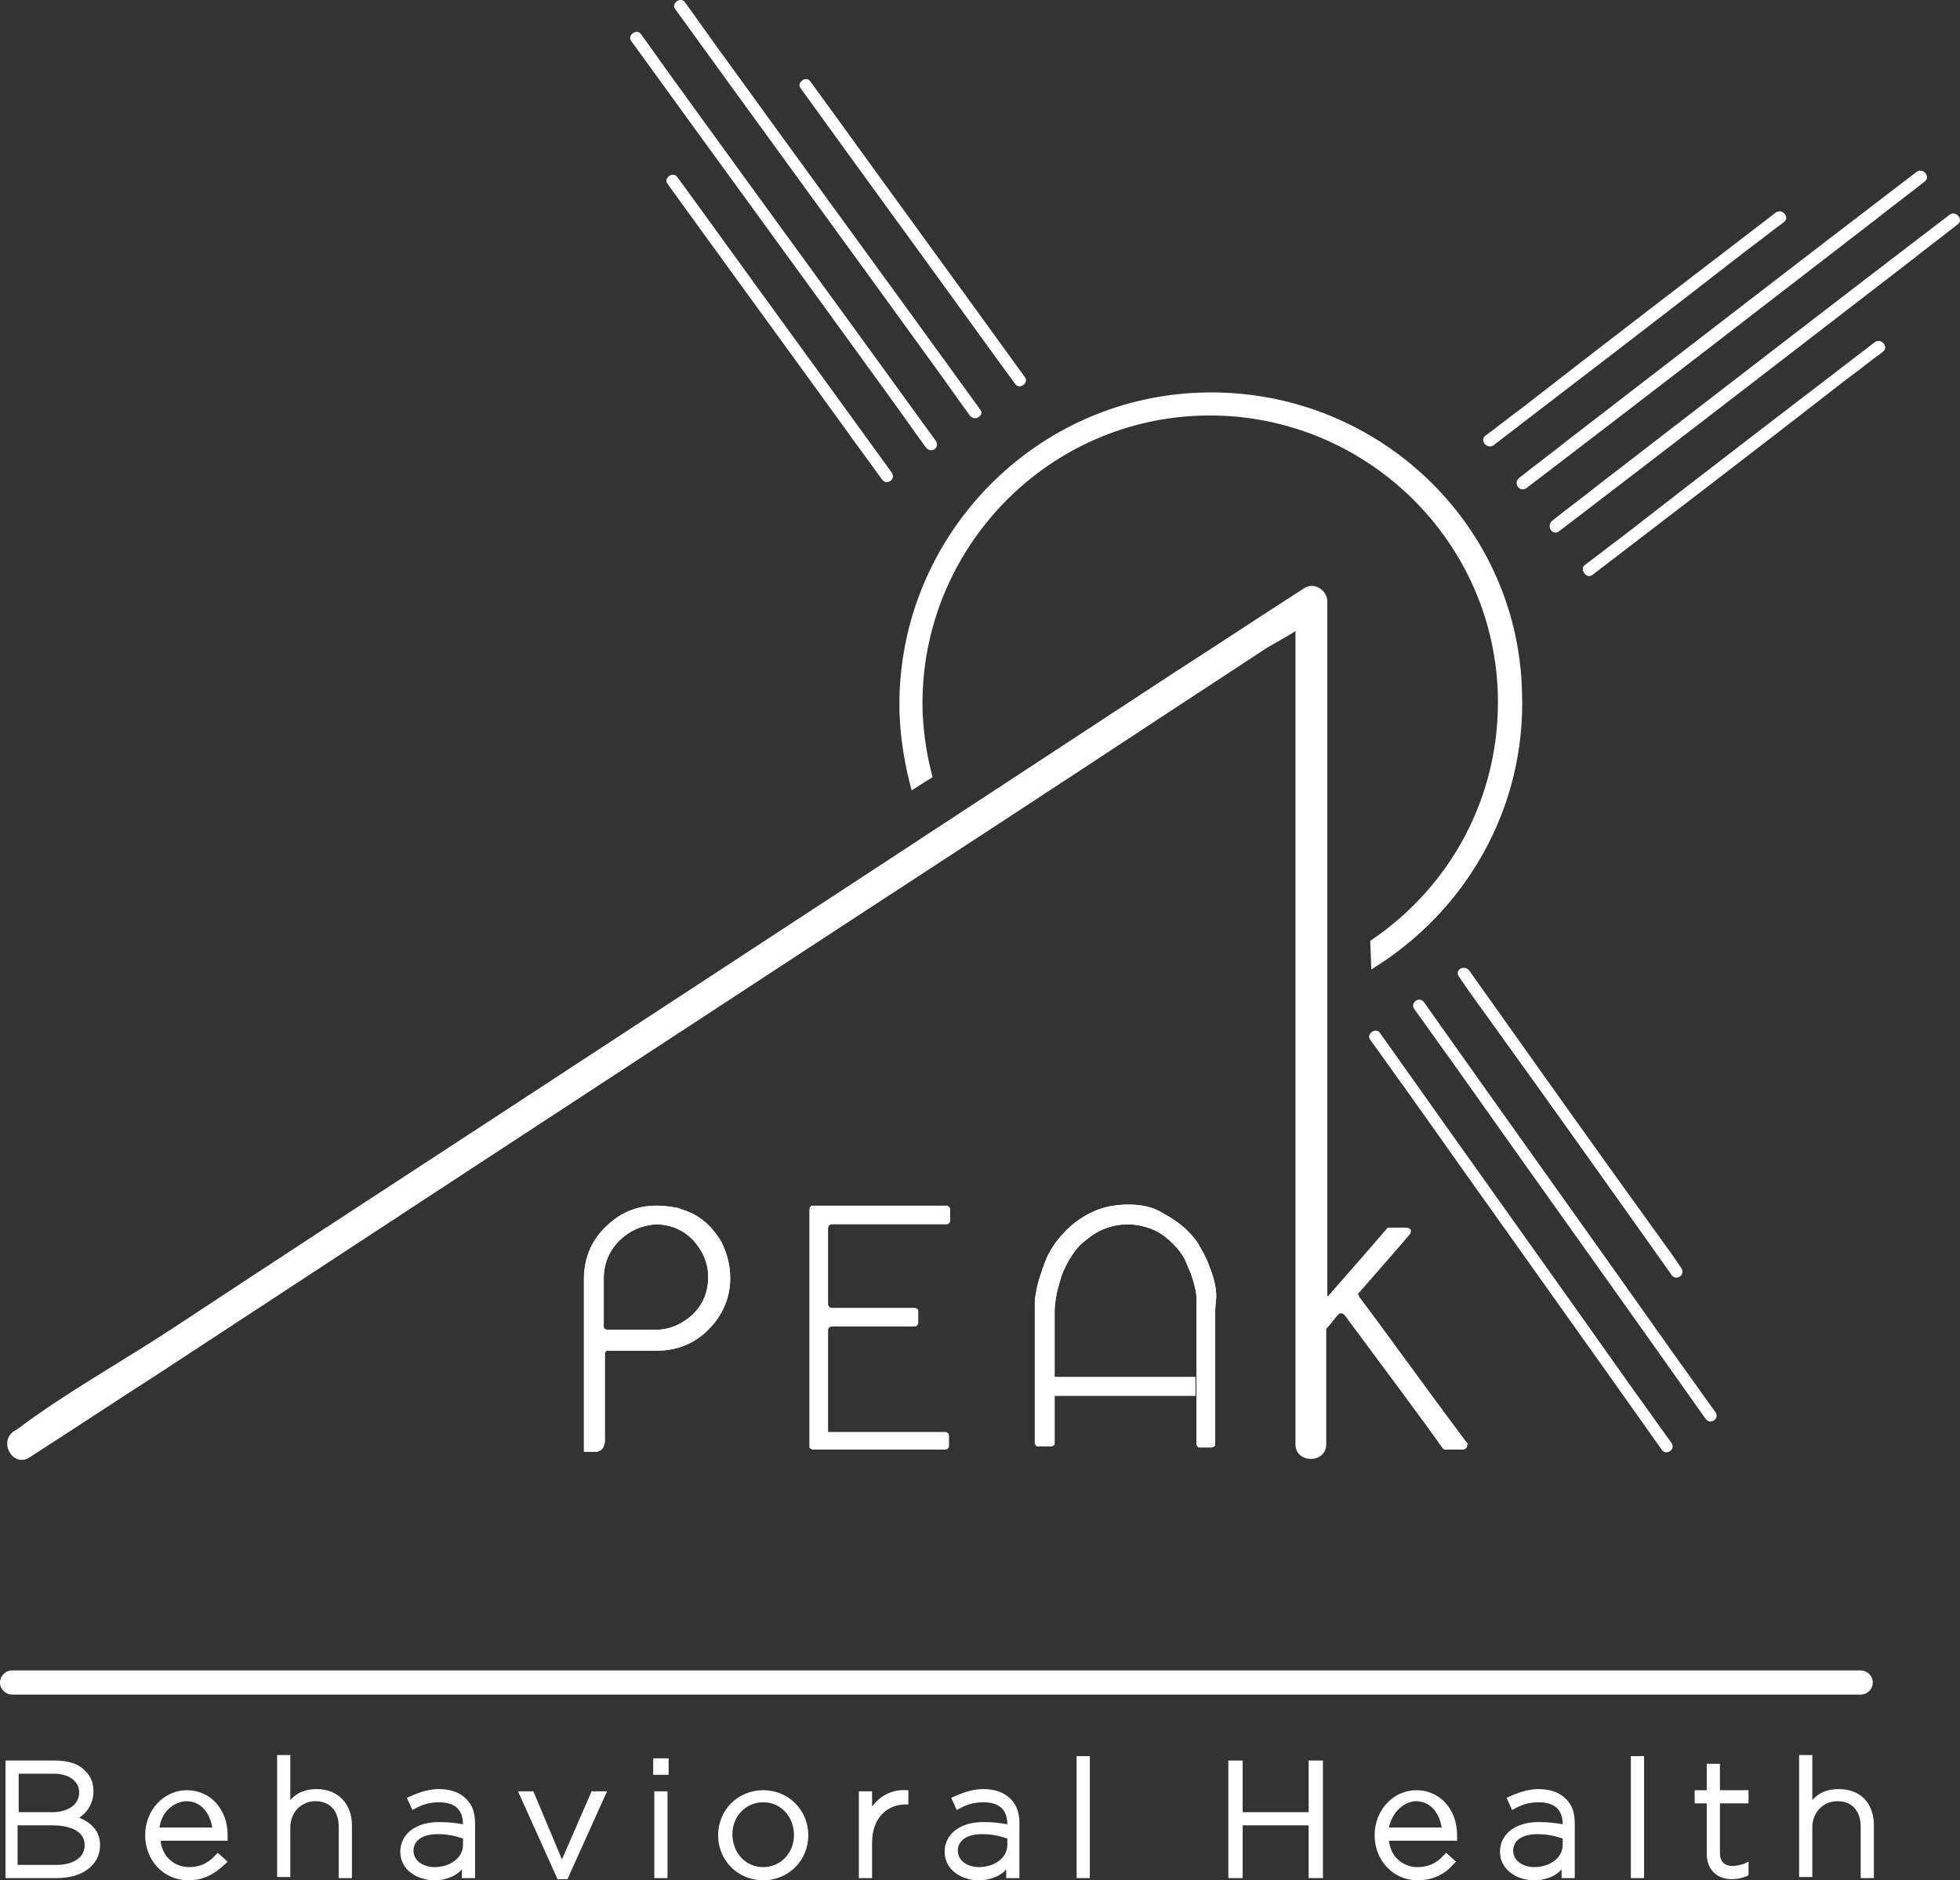<svg xmlns="http://www.w3.org/2000/svg" width="123" height="118" viewBox="0 0 123 118" fill="none"><rect x="0" y="0" width="123" height="118" fill="#333333" stroke="none"/><g clip-path="url(#clip0_995_4967)"><path d="M75.361 24.637C64.595 24.982 56.107 34.084 56.452 44.84C56.521 46.495 56.797 48.081 57.211 49.598L58.522 48.771C58.177 47.461 57.97 46.151 57.901 44.772C57.556 34.842 65.354 26.43 75.292 26.085C85.23 25.74 93.649 33.532 93.994 43.461C94.201 49.943 91.027 55.666 85.989 59.045L86.058 60.838C91.924 57.252 95.789 50.77 95.513 43.392C95.237 32.705 86.196 24.292 75.361 24.637Z" fill="white"></path><path d="M93.718 27.947C99.032 23.879 104.346 19.81 109.66 15.673C110.419 15.121 111.178 14.501 111.937 13.949C112.351 13.674 111.868 13.053 111.454 13.329C106.14 17.397 100.826 21.465 95.513 25.602C94.753 26.154 93.994 26.775 93.235 27.326C92.821 27.602 93.304 28.223 93.718 27.947Z" fill="white"></path><path d="M95.789 30.636C103.104 25.051 110.419 19.397 117.665 13.811C118.701 12.984 119.736 12.225 120.771 11.398C121.185 11.122 120.702 10.502 120.288 10.777C112.973 16.363 105.657 22.017 98.411 27.602C97.376 28.43 96.341 29.188 95.305 30.015C94.96 30.36 95.375 30.912 95.789 30.636Z" fill="white"></path><path d="M99.929 36.083C105.243 32.015 110.557 27.947 115.871 23.81C116.63 23.258 117.389 22.637 118.148 22.086C118.563 21.81 118.079 21.189 117.665 21.465C112.351 25.534 107.038 29.602 101.724 33.739C100.964 34.291 100.205 34.911 99.446 35.463C99.101 35.739 99.584 36.359 99.929 36.083Z" fill="white"></path><path d="M97.859 33.325C105.174 27.74 112.489 22.086 119.736 16.501C120.771 15.673 121.806 14.915 122.841 14.087C123.255 13.811 122.772 13.191 122.358 13.467C115.043 19.052 107.728 24.706 100.481 30.291C99.446 31.119 98.411 31.877 97.376 32.705C97.031 33.049 97.445 33.67 97.859 33.325Z" fill="white"></path><path d="M55.969 29.671C52.035 24.223 48.101 18.845 44.168 13.398C43.615 12.639 43.063 11.881 42.511 11.122C42.235 10.709 41.614 11.191 41.89 11.536C45.824 16.983 49.758 22.362 53.691 27.809C54.243 28.567 54.795 29.326 55.347 30.084C55.624 30.498 56.245 30.084 55.969 29.671Z" fill="white"></path><path d="M58.729 27.671C53.346 20.224 47.894 12.777 42.511 5.33C41.752 4.296 40.993 3.193 40.234 2.158C39.958 1.745 39.337 2.227 39.613 2.572C44.996 10.019 50.448 17.466 55.831 24.913C56.59 25.947 57.349 27.05 58.108 28.085C58.453 28.498 59.005 28.085 58.729 27.671Z" fill="white"></path><path d="M64.319 23.672C60.385 18.224 56.452 12.846 52.518 7.399C51.966 6.64 51.414 5.882 50.862 5.123C50.586 4.71 49.965 5.192 50.241 5.537C54.174 10.984 58.108 16.363 62.042 21.81C62.594 22.569 63.146 23.327 63.698 24.085C63.974 24.499 64.595 24.017 64.319 23.672Z" fill="white"></path><path d="M61.49 25.671C56.107 18.224 50.655 10.777 45.272 3.33C44.513 2.296 43.754 1.193 42.995 0.159C42.718 -0.255 42.097 0.228 42.373 0.572C47.756 8.019 53.208 15.466 58.591 22.913C59.35 23.948 60.109 25.051 60.869 26.085C61.214 26.499 61.835 26.016 61.49 25.671Z" fill="white"></path><path d="M86.61 64.837C91.924 72.353 97.307 79.869 102.621 87.385C103.38 88.419 104.139 89.522 104.898 90.556C105.174 90.97 104.553 91.384 104.277 90.97C98.963 83.454 93.58 75.938 88.266 68.422C87.507 67.388 86.748 66.285 85.989 65.251C85.713 64.906 86.334 64.423 86.61 64.837Z" fill="white"></path><path d="M92.2 60.907C96.065 66.354 99.929 71.801 103.863 77.249C104.415 78.007 104.967 78.766 105.519 79.593C105.795 80.007 105.174 80.42 104.898 80.007C101.034 74.559 97.169 69.112 93.235 63.665C92.683 62.906 92.131 62.148 91.579 61.32C91.234 60.907 91.855 60.493 92.2 60.907Z" fill="white"></path><path d="M89.37 62.906C94.684 70.422 100.067 77.938 105.381 85.454C106.14 86.488 106.899 87.591 107.659 88.626C107.935 89.04 107.314 89.453 107.037 89.04C101.724 81.524 96.341 74.008 91.027 66.492C90.268 65.457 89.508 64.354 88.749 63.32C88.473 62.906 89.094 62.492 89.37 62.906Z" fill="white"></path><path d="M45.824 80.213C45.824 81.455 45.341 82.558 44.444 83.454C43.547 84.351 42.442 84.764 41.2 84.764H38.164C38.095 84.764 38.026 84.764 38.026 84.833C37.957 84.833 37.957 84.902 37.957 84.971V90.419C37.957 90.626 37.888 90.763 37.819 90.901C37.681 91.039 37.542 91.108 37.404 91.108H36.645V80.282C36.645 79.041 37.059 77.938 37.957 77.042C38.854 76.145 39.889 75.663 41.2 75.663H41.269C41.683 75.663 42.097 75.731 42.511 75.8C42.925 75.938 43.34 76.076 43.685 76.283C44.375 76.697 44.858 77.249 45.272 77.938C45.617 78.628 45.824 79.386 45.824 80.213ZM38.854 77.869C38.233 78.49 37.888 79.317 37.888 80.213V83.248C37.888 83.316 37.888 83.385 37.957 83.385C38.003 83.431 38.049 83.454 38.095 83.454H41.131C42.028 83.454 42.788 83.11 43.478 82.489C44.099 81.868 44.444 81.11 44.444 80.145C44.444 79.248 44.099 78.49 43.478 77.8C42.856 77.18 42.097 76.835 41.131 76.835C40.234 76.904 39.475 77.249 38.854 77.869Z" fill="white"></path><path d="M76.258 82.351V90.626C76.258 90.694 76.258 90.763 76.189 90.763C76.143 90.809 76.097 90.832 76.051 90.832H75.292C75.223 90.832 75.154 90.832 75.154 90.763C75.108 90.717 75.085 90.671 75.085 90.626V81.524C75.085 81.041 74.947 80.558 74.74 79.938C74.602 79.593 74.464 79.317 74.326 78.972C74.119 78.628 73.912 78.352 73.636 78.076C73.291 77.731 72.877 77.386 72.394 77.18C71.91 76.973 71.358 76.835 70.737 76.835C70.185 76.835 69.633 76.973 69.15 77.18C68.667 77.386 68.253 77.731 67.839 78.076C67.563 78.352 67.356 78.628 67.149 78.972C66.942 79.317 66.803 79.593 66.665 79.938C66.458 80.558 66.32 81.041 66.251 81.524C66.182 82.006 66.182 82.213 66.182 82.213V86.419H75.016V87.591H66.182V90.556C66.182 90.626 66.182 90.694 66.113 90.694C66.044 90.763 65.975 90.763 65.906 90.763H65.147C65.078 90.763 65.009 90.763 65.009 90.694C64.963 90.648 64.94 90.603 64.94 90.556V81.868C64.94 81.662 64.94 81.455 65.009 81.179C65.078 80.627 65.285 80.007 65.561 79.248C65.837 78.49 66.32 77.8 66.942 77.18C67.425 76.697 68.046 76.283 68.667 76.007C69.288 75.731 70.047 75.594 70.806 75.594C71.565 75.594 72.325 75.731 72.877 76.076C73.498 76.421 74.05 76.766 74.533 77.249C74.878 77.593 75.154 77.938 75.361 78.352C75.568 78.697 75.775 79.11 75.913 79.524C76.189 80.213 76.327 80.834 76.327 81.386C76.258 82.006 76.258 82.282 76.258 82.351Z" fill="white"></path><path d="M3.589 117.862H0.345V110.484H3.451C4.279 110.484 4.969 110.691 5.383 111.174C5.728 111.518 5.866 111.932 5.866 112.415C5.866 113.104 5.521 113.725 4.969 114.07C5.797 114.414 6.28 114.966 6.28 115.793C6.28 117.035 5.176 117.862 3.589 117.862ZM1.173 117.035H3.52C4.624 117.035 5.314 116.552 5.314 115.793C5.314 114.759 4.072 114.552 3.313 114.552H1.104V117.035H1.173ZM1.173 113.725H3.313C4.072 113.725 4.969 113.38 4.969 112.484C4.969 111.794 4.348 111.312 3.382 111.312H1.173V113.725Z" fill="white"></path><path d="M11.801 118C10.283 118 9.11 116.759 9.11 115.173C9.11 113.587 10.283 112.346 11.732 112.346C13.181 112.346 14.286 113.518 14.286 115.173V115.518H10.076C10.214 116.69 11.111 117.173 11.87 117.173C12.491 117.173 13.043 116.966 13.526 116.414L13.664 116.276L14.286 116.828L14.148 116.966C13.595 117.448 12.974 118 11.801 118ZM10.007 114.69H13.319C13.181 113.863 12.698 113.035 11.663 113.035C10.835 113.104 10.145 113.725 10.007 114.69Z" fill="white"></path><path d="M22.084 117.862H21.256V114.621C21.256 113.656 20.704 113.035 19.806 113.035C18.909 113.035 18.219 113.725 18.219 114.69V117.793H17.391V110.139H18.219V112.966C18.633 112.484 19.185 112.277 19.875 112.277C21.187 112.277 22.084 113.173 22.084 114.552V117.862Z" fill="white"></path><path d="M27.26 118C26.225 118 25.12 117.379 25.12 116.207C25.12 115.104 26.087 114.345 27.536 114.345C28.226 114.345 28.64 114.414 29.054 114.483C29.054 113.311 28.226 113.104 27.536 113.104C26.984 113.104 26.501 113.242 26.017 113.518L25.88 113.587L25.534 112.828L25.672 112.76C26.155 112.553 26.777 112.277 27.536 112.277C28.295 112.277 28.847 112.484 29.261 112.897C29.675 113.311 29.813 113.794 29.813 114.483V117.862H28.985V117.31C28.709 117.655 28.088 118 27.26 118ZM27.467 115.104C26.501 115.104 25.948 115.518 25.948 116.138C25.948 116.828 26.639 117.173 27.26 117.173C28.295 117.173 29.054 116.552 29.054 115.793V115.38C28.64 115.242 28.157 115.104 27.467 115.104Z" fill="white"></path><path d="M35.61 117.931H34.989L32.505 112.415H33.471L35.265 116.69L37.128 112.415H38.095L35.61 117.931Z" fill="white"></path><path d="M41.89 117.862H41.062V112.415H41.89V117.862ZM41.959 111.38H40.993V110.346H41.959V111.38Z" fill="white"></path><path d="M47.894 118C46.307 118 45.065 116.759 45.065 115.173C45.065 113.587 46.307 112.346 47.894 112.346C49.482 112.346 50.724 113.587 50.724 115.173C50.724 116.759 49.482 118 47.894 118ZM47.894 113.104C46.79 113.104 45.962 114.001 45.962 115.104C45.962 116.276 46.79 117.173 47.894 117.173C48.998 117.173 49.827 116.276 49.827 115.173C49.827 114.001 48.998 113.104 47.894 113.104Z" fill="white"></path><path d="M54.727 117.862H53.898V112.415H54.727V113.38C55.209 112.691 56.038 112.277 56.866 112.346H57.004V113.242H56.797C55.762 113.242 54.727 114.001 54.727 115.656V117.862Z" fill="white"></path><path d="M61.421 118C60.385 118 59.281 117.379 59.281 116.207C59.281 115.104 60.247 114.345 61.697 114.345C62.387 114.345 62.801 114.414 63.215 114.483C63.215 113.311 62.387 113.104 61.697 113.104C61.145 113.104 60.661 113.242 60.178 113.518L60.04 113.587L59.695 112.828L59.833 112.76C60.316 112.553 60.938 112.277 61.697 112.277C62.456 112.277 63.008 112.484 63.422 112.897C63.836 113.311 63.974 113.794 63.974 114.483V117.862H63.146V117.31C62.87 117.655 62.249 118 61.421 118ZM61.628 115.104C60.661 115.104 60.109 115.518 60.109 116.138C60.109 116.828 60.8 117.173 61.421 117.173C62.456 117.173 63.215 116.552 63.215 115.793V115.38C62.801 115.242 62.318 115.104 61.628 115.104Z" fill="white"></path><path d="M68.391 117.862H67.563V110.208H68.391V117.862Z" fill="white"></path><path d="M83.021 117.862H82.124V114.552H77.984V117.862H77.086V110.484H77.984V113.725H82.124V110.484H83.021V117.862Z" fill="white"></path><path d="M88.956 118C87.438 118 86.265 116.759 86.265 115.173C86.265 113.587 87.438 112.346 88.887 112.346C90.337 112.346 91.441 113.518 91.441 115.173V115.518H87.162C87.3 116.69 88.197 117.173 88.956 117.173C89.578 117.173 90.13 116.966 90.613 116.414L90.751 116.276L91.372 116.828L91.234 116.966C90.82 117.448 90.13 118 88.956 118ZM87.162 114.69H90.475C90.337 113.863 89.853 113.035 88.818 113.035C88.059 113.104 87.369 113.725 87.162 114.69Z" fill="white"></path><path d="M96.272 118C95.237 118 94.132 117.379 94.132 116.207C94.132 115.104 95.099 114.345 96.548 114.345C97.238 114.345 97.652 114.414 98.066 114.483C98.066 113.311 97.238 113.104 96.548 113.104C95.996 113.104 95.513 113.242 95.029 113.518L94.891 113.587L94.546 112.828L94.684 112.76C95.168 112.553 95.789 112.277 96.548 112.277C97.307 112.277 97.859 112.484 98.273 112.897C98.687 113.311 98.825 113.794 98.825 114.483V117.862H97.997V117.31C97.721 117.655 97.1 118 96.272 118ZM96.479 115.104C95.513 115.104 94.96 115.518 94.96 116.138C94.96 116.828 95.651 117.173 96.272 117.173C97.307 117.173 98.066 116.552 98.066 115.793V115.38C97.652 115.242 97.169 115.104 96.479 115.104Z" fill="white"></path><path d="M103.242 117.862H102.345V110.208H103.173V117.862H103.242Z" fill="white"></path><path d="M108.694 117.931C107.728 117.931 107.107 117.31 107.107 116.345V113.173H106.347V112.346H107.107V110.691H107.935V112.346H109.729V113.173H107.935V116.276C107.935 116.828 108.211 117.104 108.763 117.104C108.97 117.104 109.177 117.035 109.453 116.966L109.729 116.828V117.655L109.66 117.724C109.315 117.862 109.039 117.931 108.694 117.931Z" fill="white"></path><path d="M117.596 117.862H116.768V114.621C116.768 113.656 116.216 113.035 115.319 113.035C114.422 113.035 113.732 113.725 113.732 114.69V117.793H112.904V110.139H113.732V112.966C114.146 112.484 114.698 112.277 115.388 112.277C116.768 112.277 117.596 113.173 117.596 114.552V117.862Z" fill="white"></path><path d="M45.824 80.213C45.824 81.455 45.341 82.558 44.444 83.454C43.547 84.351 42.442 84.764 41.2 84.764H38.164C38.095 84.764 38.026 84.764 38.026 84.833C37.957 84.833 37.957 84.902 37.957 84.971V90.419C37.957 90.626 37.888 90.763 37.819 90.901C37.681 91.039 37.542 91.108 37.404 91.108H36.645V80.282C36.645 79.041 37.059 77.938 37.957 77.042C38.854 76.145 39.889 75.663 41.2 75.663H41.269C41.683 75.663 42.097 75.731 42.511 75.8C42.925 75.938 43.34 76.076 43.685 76.283C44.375 76.697 44.858 77.249 45.272 77.938C45.617 78.628 45.824 79.386 45.824 80.213ZM38.854 77.869C38.233 78.49 37.888 79.317 37.888 80.213V83.248C37.888 83.316 37.888 83.385 37.957 83.385C38.003 83.431 38.049 83.454 38.095 83.454H41.131C42.028 83.454 42.788 83.11 43.478 82.489C44.099 81.868 44.444 81.11 44.444 80.145C44.444 79.248 44.099 78.49 43.478 77.8C42.856 77.18 42.097 76.835 41.131 76.835C40.234 76.904 39.475 77.249 38.854 77.869Z" fill="white"></path><path d="M52.035 76.904C52.104 76.835 52.173 76.835 52.242 76.835H59.35C59.419 76.835 59.488 76.835 59.557 76.766C59.603 76.72 59.626 76.674 59.626 76.628V75.938C59.626 75.87 59.626 75.8 59.557 75.732C59.488 75.663 59.419 75.663 59.35 75.663H51C50.931 75.663 50.862 75.663 50.862 75.732C50.793 75.8 50.793 75.87 50.793 75.938V90.763C50.793 90.832 50.793 90.901 50.862 90.901C50.908 90.947 50.954 90.97 51 90.97H59.281C59.35 90.97 59.419 90.97 59.488 90.901C59.534 90.855 59.557 90.809 59.557 90.763V90.143C59.557 90.074 59.557 90.005 59.488 89.936C59.419 89.867 59.35 89.867 59.281 89.867H51.966V83.523C51.966 83.454 51.966 83.385 52.035 83.316C52.104 83.248 52.173 83.248 52.242 83.248H57.349C57.418 83.248 57.487 83.248 57.556 83.178C57.625 83.11 57.625 83.041 57.625 82.972V82.282C57.625 82.213 57.625 82.144 57.556 82.144C57.487 82.075 57.418 82.075 57.349 82.075H52.242C52.173 82.075 52.104 82.075 52.035 82.006C51.966 81.937 51.966 81.868 51.966 81.799V77.249C51.966 77.042 51.966 76.973 52.035 76.904Z" fill="white"></path><path d="M76.258 82.351V90.626C76.258 90.694 76.258 90.763 76.189 90.763C76.143 90.809 76.097 90.832 76.051 90.832H75.292C75.223 90.832 75.154 90.832 75.154 90.763C75.108 90.717 75.085 90.671 75.085 90.626V81.524C75.085 81.041 74.947 80.558 74.74 79.938C74.602 79.593 74.464 79.317 74.326 78.972C74.119 78.628 73.912 78.352 73.636 78.076C73.291 77.731 72.877 77.386 72.394 77.18C71.91 76.973 71.358 76.835 70.737 76.835C70.185 76.835 69.633 76.973 69.15 77.18C68.667 77.386 68.253 77.731 67.839 78.076C67.563 78.352 67.356 78.628 67.149 78.972C66.942 79.317 66.803 79.593 66.665 79.938C66.458 80.558 66.32 81.041 66.251 81.524C66.182 82.006 66.182 82.213 66.182 82.213V86.419H75.016V87.591H66.182V90.556C66.182 90.626 66.182 90.694 66.113 90.694C66.044 90.763 65.975 90.763 65.906 90.763H65.147C65.078 90.763 65.009 90.763 65.009 90.694C64.963 90.648 64.94 90.603 64.94 90.556V81.868C64.94 81.662 64.94 81.455 65.009 81.179C65.078 80.627 65.285 80.007 65.561 79.248C65.837 78.49 66.32 77.8 66.942 77.18C67.425 76.697 68.046 76.283 68.667 76.007C69.288 75.731 70.047 75.594 70.806 75.594C71.565 75.594 72.325 75.731 72.877 76.076C73.498 76.421 74.05 76.766 74.533 77.249C74.878 77.593 75.154 77.938 75.361 78.352C75.568 78.697 75.775 79.11 75.913 79.524C76.189 80.213 76.327 80.834 76.327 81.386C76.258 82.006 76.258 82.282 76.258 82.351Z" fill="white"></path><path d="M92.062 90.556C89.025 86.488 86.817 83.385 85.299 81.386C85.299 81.317 85.23 81.248 85.23 81.248C85.23 81.179 85.23 81.11 85.299 81.11C86.679 79.524 87.783 78.283 88.473 77.455C88.542 77.386 88.542 77.249 88.542 77.18C88.473 77.111 88.404 77.042 88.266 77.042H87.093L87.024 77.111C85.437 78.972 84.195 80.351 83.366 81.317C83.366 81.317 83.297 81.317 83.297 81.386V37.738C83.297 37.049 82.469 36.497 81.848 36.911C79.157 38.635 76.465 40.427 73.774 42.151C67.356 46.357 60.938 50.564 54.519 54.77C46.721 59.872 38.923 64.975 31.124 70.077C24.361 74.49 17.598 78.903 10.904 83.316C7.66 85.454 4.141 87.385 1.035 89.729C0.966 89.729 0.966 89.798 0.897 89.798C-0.138 90.488 0.828 92.142 1.863 91.453C4.555 89.729 7.246 87.936 9.938 86.213C16.356 82.006 22.774 77.8 29.192 73.594C36.99 68.491 44.789 63.389 52.587 58.286C59.35 53.873 66.113 49.46 72.808 45.047C75.016 43.599 77.224 42.151 79.433 40.703C79.985 40.358 80.675 40.014 81.296 39.6V90.626C81.296 91.867 83.228 91.867 83.228 90.626V83.385C83.573 83.041 83.781 82.696 83.987 82.489C84.056 82.42 84.126 82.42 84.195 82.42C84.264 82.42 84.333 82.489 84.402 82.558C87.162 86.281 89.232 89.04 90.544 90.901C90.544 90.901 90.613 90.97 90.682 90.97H91.786C91.924 90.97 91.993 90.901 92.062 90.832V90.694C92.131 90.626 92.131 90.556 92.062 90.556Z" fill="white"></path><path d="M116.768 106.347H0.759C0.345 106.347 0 106.002 0 105.588C0 105.175 0.345 104.83 0.759 104.83H116.768C117.182 104.83 117.527 105.175 117.527 105.588C117.527 106.002 117.182 106.347 116.768 106.347Z" fill="white"></path></g><defs><clipPath id="clip0_995_4967"><rect width="123" height="118" fill="white"></rect></clipPath></defs></svg>